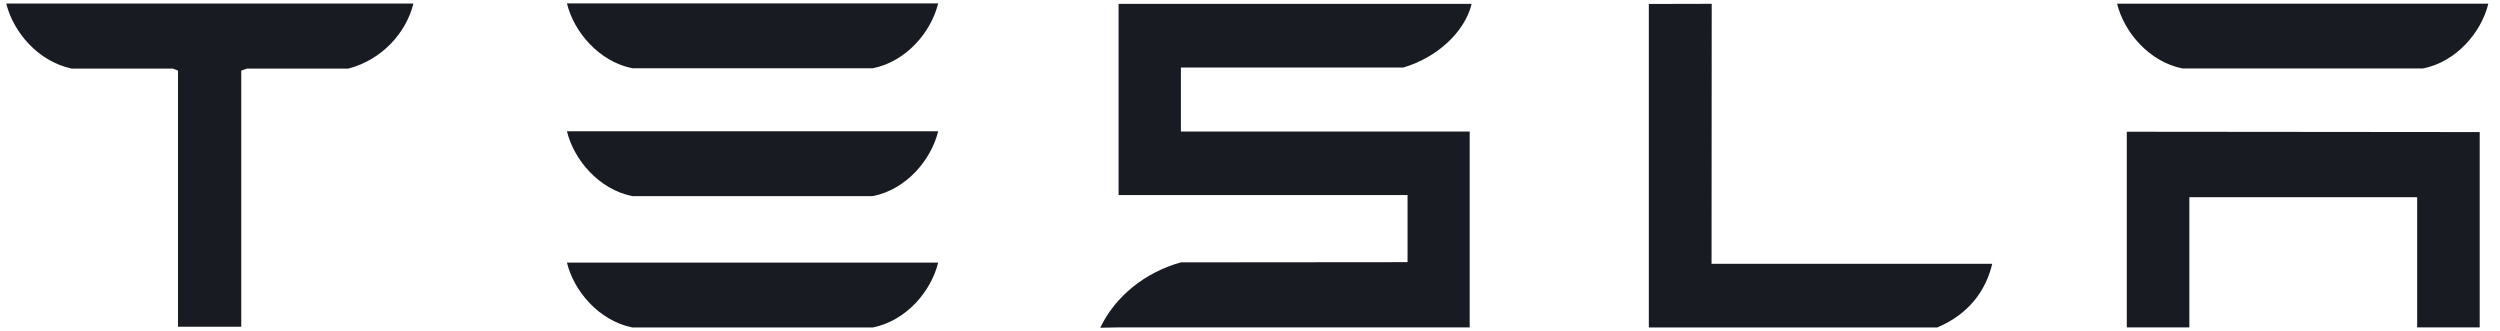 <svg width="151" height="20" viewBox="0 0 151 20" fill="none" xmlns="http://www.w3.org/2000/svg">
<path d="M103.388 0.23L99.589 0.239V19.78H117.011C118.917 18.97 119.938 17.569 120.333 15.932H103.378L103.388 0.23ZM131.818 4.134H146.351C148.371 3.734 149.875 1.947 150.296 0.22H127.872C128.291 1.947 129.817 3.734 131.818 4.134ZM84.753 4.08C86.772 3.492 88.473 1.947 88.887 0.234H67.562V11.781H85.016V15.834L71.327 15.846C69.179 16.444 67.365 17.887 66.455 19.795L67.562 19.775H88.769V7.943H71.327V4.08H84.753ZM128.458 19.775H132.237V11.909H145.997V19.775H149.774V7.977L128.458 7.957V19.775ZM38.19 4.122H52.721C54.742 3.719 56.244 1.932 56.665 0.205H34.243C34.662 1.932 36.186 3.719 38.19 4.122ZM0.387 0.249C0.823 1.959 2.3 3.702 4.324 4.142H10.44L10.751 4.265V19.736H14.572V4.265L14.917 4.142H21.041C23.085 3.613 24.53 1.959 24.961 0.249V0.212H0.387V0.249ZM38.19 19.778H52.721C54.742 19.373 56.244 17.591 56.665 15.861H34.243C34.662 17.591 36.186 19.373 38.19 19.778ZM38.19 11.845H52.721C54.742 11.445 56.244 9.658 56.665 7.93H34.243C34.662 9.658 36.186 11.445 38.19 11.845Z" fill="#191B23"/>
</svg>
